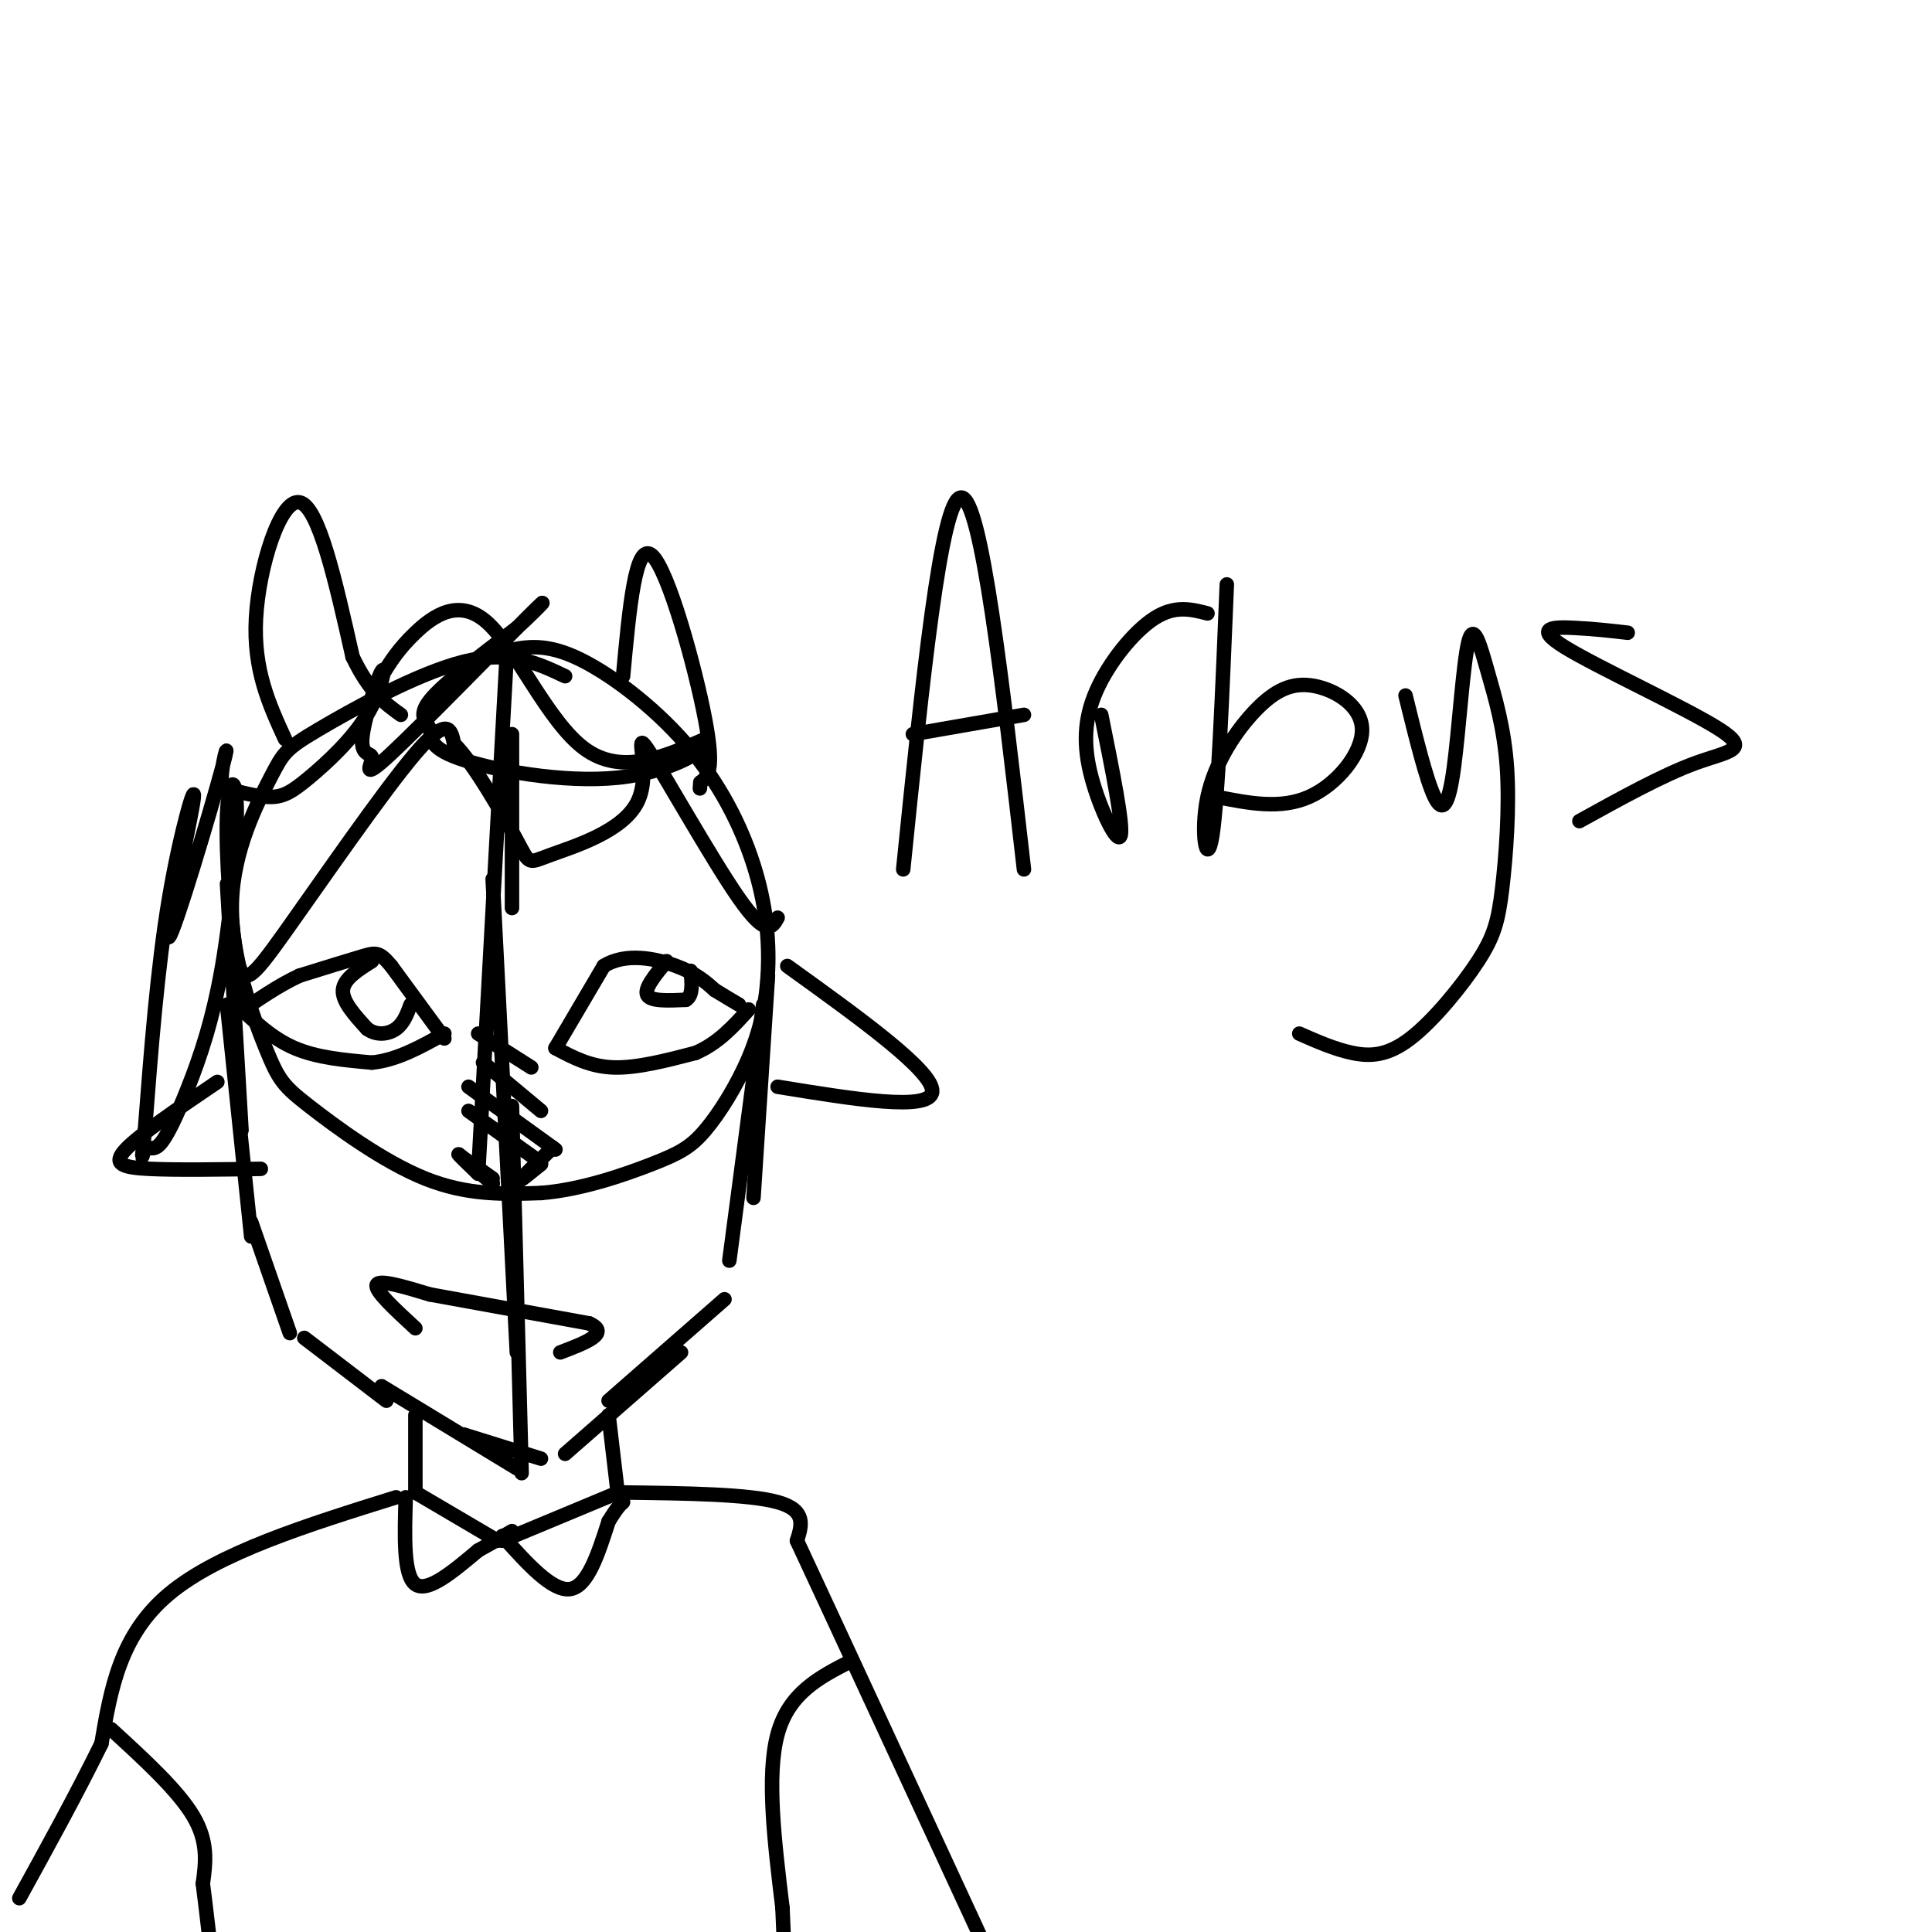 <svg viewBox='0 0 400 400' version='1.1' xmlns='http://www.w3.org/2000/svg' xmlns:xlink='http://www.w3.org/1999/xlink'><g fill='none' stroke='#000000' stroke-width='3' stroke-linecap='round' stroke-linejoin='round'><path d='M117,140c-5.704,-2.701 -11.407,-5.402 -21,-3c-9.593,2.402 -23.075,9.906 -30,14c-6.925,4.094 -7.295,4.779 -10,10c-2.705,5.221 -7.747,14.979 -8,26c-0.253,11.021 4.283,23.305 7,30c2.717,6.695 3.616,7.803 9,12c5.384,4.197 15.253,11.485 24,15c8.747,3.515 16.374,3.258 24,3'/><path d='M112,247c8.383,-0.655 17.340,-3.792 23,-6c5.660,-2.208 8.023,-3.486 11,-7c2.977,-3.514 6.567,-9.262 9,-15c2.433,-5.738 3.710,-11.466 4,-18c0.290,-6.534 -0.407,-13.875 -3,-22c-2.593,-8.125 -7.083,-17.034 -14,-25c-6.917,-7.966 -16.262,-14.990 -23,-18c-6.738,-3.010 -10.869,-2.005 -15,-1'/><path d='M47,183c0.000,0.000 3.000,51.000 3,51'/><path d='M47,208c0.000,0.000 5.000,48.000 5,48'/><path d='M159,202c0.000,0.000 -3.000,46.000 -3,46'/><path d='M158,208c0.000,0.000 -7.000,53.000 -7,53'/><path d='M52,253c0.000,0.000 8.000,23.000 8,23'/><path d='M63,277c0.000,0.000 17.000,13.000 17,13'/><path d='M79,287c0.000,0.000 28.000,17.000 28,17'/><path d='M96,297c0.000,0.000 16.000,5.000 16,5'/><path d='M117,301c0.000,0.000 24.000,-21.000 24,-21'/><path d='M126,290c0.000,0.000 24.000,-21.000 24,-21'/><path d='M106,152c0.000,0.000 0.000,36.000 0,36'/><path d='M105,134c0.000,0.000 -6.000,109.000 -6,109'/><path d='M102,182c0.000,0.000 5.000,98.000 5,98'/><path d='M106,229c0.000,0.000 2.000,76.000 2,76'/><path d='M99,243c-2.250,-2.167 -4.500,-4.333 -4,-4c0.500,0.333 3.750,3.167 7,6'/><path d='M102,245c-0.511,-0.356 -5.289,-4.244 -6,-5c-0.711,-0.756 2.644,1.622 6,4'/><path d='M112,240c1.600,-1.578 3.200,-3.156 2,-2c-1.200,1.156 -5.200,5.044 -6,6c-0.800,0.956 1.600,-1.022 4,-3'/><path d='M112,241c0.000,0.000 -2.000,1.500 -4,3'/><path d='M97,230c0.000,0.000 14.000,10.000 14,10'/><path d='M97,225c0.000,0.000 18.000,13.000 18,13'/><path d='M100,220c0.000,0.000 12.000,10.000 12,10'/><path d='M99,214c0.000,0.000 11.000,7.000 11,7'/><path d='M115,217c0.000,0.000 10.000,-17.000 10,-17'/><path d='M125,200c4.533,-2.867 10.867,-1.533 15,0c4.133,1.533 6.067,3.267 8,5'/><path d='M148,205c2.167,1.333 3.583,2.167 5,3'/><path d='M115,217c3.583,1.917 7.167,3.833 12,4c4.833,0.167 10.917,-1.417 17,-3'/><path d='M144,218c4.667,-2.000 7.833,-5.500 11,-9'/><path d='M92,215c0.000,0.000 -11.000,-15.000 -11,-15'/><path d='M81,200c-2.467,-2.956 -3.133,-2.844 -6,-2c-2.867,0.844 -7.933,2.422 -13,4'/><path d='M62,202c-4.333,2.000 -8.667,5.000 -13,8'/><path d='M49,208c3.667,3.500 7.333,7.000 12,9c4.667,2.000 10.333,2.500 16,3'/><path d='M77,220c5.167,-0.500 10.083,-3.250 15,-6'/><path d='M77,199c-2.917,1.833 -5.833,3.667 -6,6c-0.167,2.333 2.417,5.167 5,8'/><path d='M76,213c1.978,1.467 4.422,1.133 6,0c1.578,-1.133 2.289,-3.067 3,-5'/><path d='M138,199c-2.333,2.833 -4.667,5.667 -4,7c0.667,1.333 4.333,1.167 8,1'/><path d='M142,207c1.500,-0.833 1.250,-3.417 1,-6'/><path d='M86,275c-4.250,-3.917 -8.500,-7.833 -8,-9c0.500,-1.167 5.750,0.417 11,2'/><path d='M89,268c7.333,1.333 20.167,3.667 33,6'/><path d='M122,274c4.500,2.000 -0.750,4.000 -6,6'/><path d='M86,293c0.000,0.000 0.000,16.000 0,16'/><path d='M126,293c0.000,0.000 2.000,17.000 2,17'/><path d='M86,309c0.000,0.000 17.000,10.000 17,10'/><path d='M84,310c-0.250,8.083 -0.500,16.167 2,18c2.500,1.833 7.750,-2.583 13,-7'/><path d='M99,321c3.333,-1.833 5.167,-2.917 7,-4'/><path d='M104,319c0.000,0.000 24.000,-10.000 24,-10'/><path d='M104,318c5.167,5.750 10.333,11.500 14,11c3.667,-0.500 5.833,-7.250 8,-14'/><path d='M126,315c1.833,-3.000 2.417,-3.500 3,-4'/><path d='M82,310c-18.417,5.750 -36.833,11.500 -47,20c-10.167,8.500 -12.083,19.750 -14,31'/><path d='M21,361c-5.167,10.500 -11.083,21.250 -17,32'/><path d='M129,309c13.000,0.167 26.000,0.333 32,2c6.000,1.667 5.000,4.833 4,8'/><path d='M165,319c7.000,15.000 22.500,48.500 38,82'/><path d='M23,358c6.917,6.333 13.833,12.667 17,18c3.167,5.333 2.583,9.667 2,14'/><path d='M42,390c0.667,5.167 1.333,11.083 2,17'/><path d='M176,344c-6.333,3.250 -12.667,6.500 -15,15c-2.333,8.500 -0.667,22.250 1,36'/><path d='M162,395c0.333,8.833 0.667,12.917 1,17'/><path d='M59,153c-3.289,-7.178 -6.578,-14.356 -6,-25c0.578,-10.644 5.022,-24.756 9,-24c3.978,0.756 7.489,16.378 11,32'/><path d='M73,136c3.500,7.333 6.750,9.667 10,12'/><path d='M129,140c1.289,-14.044 2.578,-28.089 6,-25c3.422,3.089 8.978,23.311 11,34c2.022,10.689 0.511,11.844 -1,13'/><path d='M145,162c-0.167,2.167 -0.083,1.083 0,0'/><path d='M79,140c1.708,-2.792 3.417,-5.583 7,-9c3.583,-3.417 9.042,-7.458 15,-2c5.958,5.458 12.417,20.417 20,26c7.583,5.583 16.292,1.792 25,-2'/><path d='M146,153c1.711,1.661 -6.511,6.812 -18,8c-11.489,1.188 -26.244,-1.589 -33,-4c-6.756,-2.411 -5.511,-4.457 -6,-6c-0.489,-1.543 -2.711,-2.584 0,-6c2.711,-3.416 10.356,-9.208 18,-15'/><path d='M107,130c4.885,-4.457 8.099,-8.101 2,-2c-6.099,6.101 -21.509,21.945 -28,28c-6.491,6.055 -4.062,2.321 -4,1c0.062,-1.321 -2.243,-0.230 -2,-4c0.243,-3.770 3.035,-12.403 4,-14c0.965,-1.597 0.104,3.840 -3,9c-3.104,5.160 -8.451,10.043 -12,13c-3.549,2.957 -5.300,3.988 -8,4c-2.700,0.012 -6.350,-0.994 -10,-2'/><path d='M46,163c-0.781,-3.838 2.266,-12.435 0,-4c-2.266,8.435 -9.844,33.900 -11,35c-1.156,1.100 4.112,-22.165 5,-28c0.888,-5.835 -2.603,5.762 -5,20c-2.397,14.238 -3.698,31.119 -5,48'/><path d='M30,234c-0.884,8.269 -0.595,4.942 0,4c0.595,-0.942 1.496,0.500 3,-1c1.504,-1.500 3.612,-5.940 6,-12c2.388,-6.060 5.055,-13.738 7,-25c1.945,-11.262 3.168,-26.109 3,-33c-0.168,-6.891 -1.727,-5.827 -2,2c-0.273,7.827 0.741,22.418 2,29c1.259,6.582 2.762,5.157 10,-5c7.238,-10.157 20.211,-29.045 27,-37c6.789,-7.955 7.395,-4.978 8,-2'/><path d='M94,154c4.061,3.942 10.214,14.797 13,20c2.786,5.203 2.205,4.753 7,3c4.795,-1.753 14.966,-4.810 18,-11c3.034,-6.190 -1.068,-15.513 2,-11c3.068,4.513 13.305,22.861 19,31c5.695,8.139 6.847,6.070 8,4'/><path d='M163,200c15.167,10.917 30.333,21.833 30,26c-0.333,4.167 -16.167,1.583 -32,-1'/><path d='M45,224c-8.067,5.467 -16.133,10.933 -19,14c-2.867,3.067 -0.533,3.733 5,4c5.533,0.267 14.267,0.133 23,0'/><path d='M187,180c3.917,-38.500 7.833,-77.000 12,-77c4.167,0.000 8.583,38.500 13,77'/><path d='M189,152c0.000,0.000 23.000,-4.000 23,-4'/><path d='M228,148c2.322,11.498 4.644,22.995 4,25c-0.644,2.005 -4.255,-5.483 -6,-12c-1.745,-6.517 -1.624,-12.062 1,-18c2.624,-5.938 7.750,-12.268 12,-15c4.250,-2.732 7.625,-1.866 11,-1'/><path d='M254,121c-0.923,22.390 -1.846,44.780 -3,52c-1.154,7.220 -2.539,-0.729 -1,-8c1.539,-7.271 6.004,-13.866 10,-18c3.996,-4.134 7.525,-5.809 12,-5c4.475,0.809 9.897,4.102 10,9c0.103,4.898 -5.113,11.399 -11,14c-5.887,2.601 -12.443,1.300 -19,0'/><path d='M291,144c2.150,8.748 4.301,17.496 6,21c1.699,3.504 2.947,1.763 4,-6c1.053,-7.763 1.911,-21.550 3,-26c1.089,-4.450 2.410,0.436 4,6c1.590,5.564 3.448,11.805 4,20c0.552,8.195 -0.203,18.342 -1,25c-0.797,6.658 -1.636,9.826 -5,15c-3.364,5.174 -9.252,12.355 -14,16c-4.748,3.645 -8.357,3.756 -12,3c-3.643,-0.756 -7.322,-2.378 -11,-4'/><path d='M337,131c-3.451,-0.397 -6.903,-0.794 -11,-1c-4.097,-0.206 -8.841,-0.220 -2,4c6.841,4.220 25.265,12.675 32,17c6.735,4.325 1.781,4.522 -5,7c-6.781,2.478 -15.391,7.239 -24,12'/></g>
</svg>